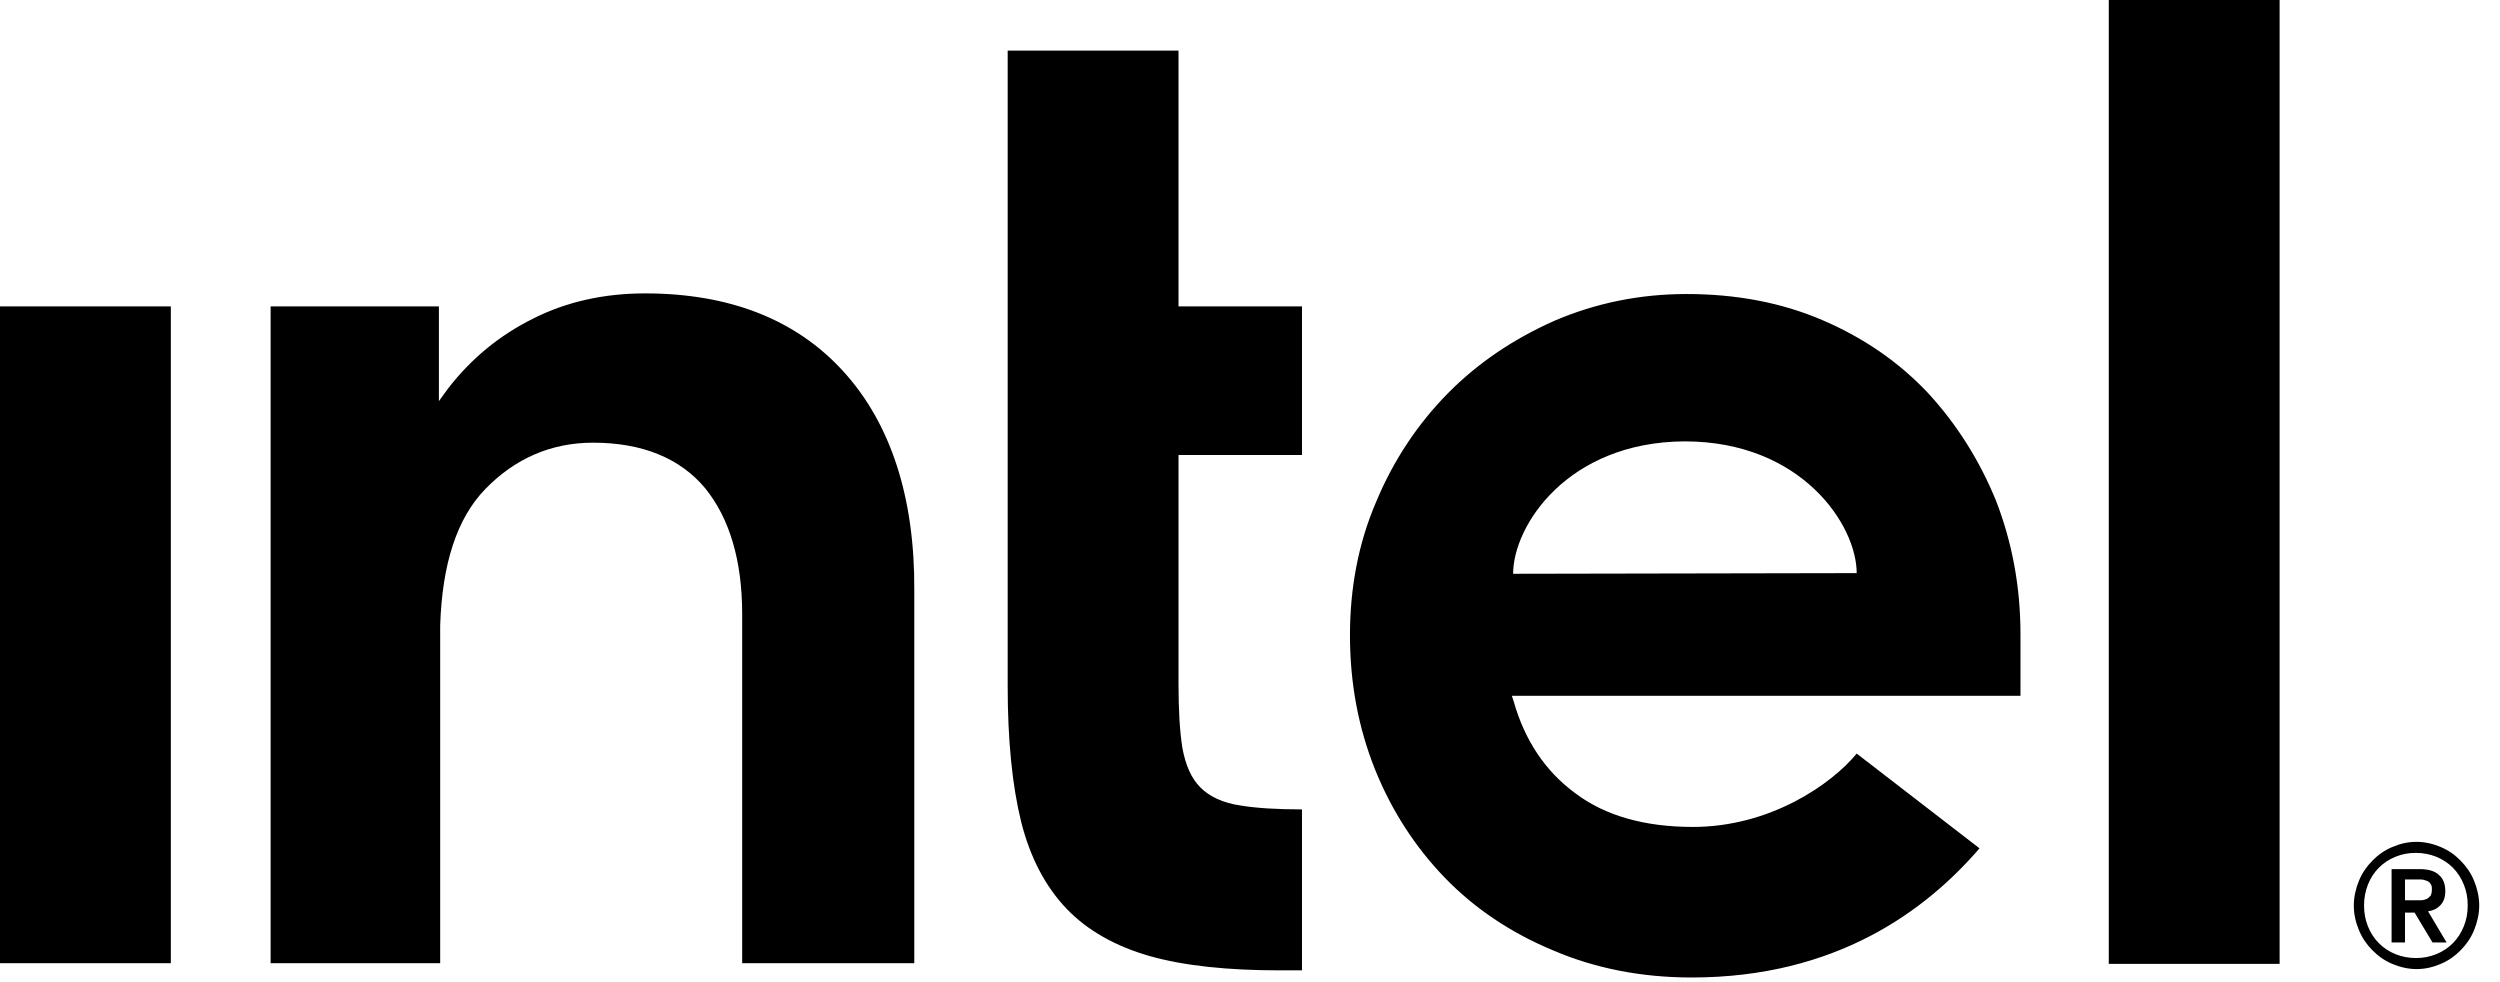 <svg width="84" height="33" viewBox="0 0 84 33" fill="none" xmlns="http://www.w3.org/2000/svg">
<path d="M5.74 32.386V10.294H0V32.364H5.74V32.386ZM43.747 32.604V27.196C42.908 27.196 42.199 27.152 41.683 27.065C41.081 26.978 40.63 26.759 40.329 26.454C40.028 26.149 39.834 25.713 39.727 25.124C39.641 24.579 39.598 23.859 39.598 22.986V15.288H43.747V10.294H39.598V1.701H33.858V23.052C33.858 24.862 34.009 26.389 34.31 27.61C34.611 28.809 35.127 29.791 35.836 30.532C36.545 31.274 37.491 31.797 38.63 32.124C39.791 32.452 41.253 32.604 42.994 32.604H43.747ZM76.595 32.386V0H70.855V32.386H76.595ZM28.333 12.475C26.742 10.73 24.507 9.858 21.669 9.858C20.293 9.858 19.025 10.141 17.907 10.708C16.768 11.275 15.822 12.06 15.048 13.063L14.747 13.478V13.107V10.294H9.093V32.364H14.79V20.609V21.416C14.79 21.285 14.79 21.155 14.79 21.024C14.855 18.952 15.349 17.425 16.295 16.444C17.305 15.397 18.531 14.874 19.928 14.874C21.583 14.874 22.852 15.397 23.69 16.4C24.507 17.404 24.937 18.821 24.937 20.631V20.697V32.364H30.72V19.846C30.741 16.706 29.924 14.219 28.333 12.475ZM67.888 21.307C67.888 19.715 67.609 18.232 67.071 16.836C66.512 15.463 65.739 14.241 64.771 13.194C63.782 12.148 62.6 11.341 61.224 10.752C59.848 10.163 58.322 9.879 56.667 9.879C55.097 9.879 53.614 10.185 52.238 10.774C50.862 11.384 49.659 12.191 48.648 13.216C47.638 14.241 46.821 15.463 46.24 16.858C45.639 18.254 45.359 19.759 45.359 21.351C45.359 22.943 45.639 24.448 46.197 25.843C46.757 27.239 47.552 28.461 48.541 29.486C49.53 30.511 50.755 31.339 52.174 31.928C53.593 32.539 55.162 32.844 56.839 32.844C61.697 32.844 64.707 30.598 66.512 28.504L62.385 25.32C61.525 26.367 59.461 27.785 56.882 27.785C55.269 27.785 53.937 27.414 52.926 26.65C51.916 25.909 51.228 24.862 50.862 23.575L50.798 23.379H67.888V21.307ZM50.841 19.279C50.841 17.665 52.668 14.852 56.602 14.83C60.536 14.83 62.385 17.643 62.385 19.257L50.841 19.279ZM83.13 29.595C83.022 29.333 82.872 29.115 82.678 28.919C82.485 28.722 82.27 28.57 82.012 28.461C81.754 28.352 81.475 28.286 81.195 28.286C80.894 28.286 80.636 28.352 80.378 28.461C80.12 28.57 79.905 28.722 79.712 28.919C79.518 29.115 79.368 29.333 79.26 29.595C79.153 29.856 79.088 30.14 79.088 30.423C79.088 30.729 79.153 30.99 79.26 31.252C79.368 31.514 79.518 31.732 79.712 31.928C79.905 32.124 80.12 32.277 80.378 32.386C80.636 32.495 80.915 32.561 81.195 32.561C81.496 32.561 81.754 32.495 82.012 32.386C82.27 32.277 82.485 32.124 82.678 31.928C82.872 31.732 83.022 31.514 83.13 31.252C83.237 30.99 83.302 30.707 83.302 30.423C83.302 30.14 83.237 29.856 83.13 29.595ZM82.786 31.121C82.7 31.339 82.571 31.536 82.42 31.688C82.27 31.841 82.076 31.972 81.861 32.059C81.646 32.146 81.431 32.19 81.174 32.19C80.937 32.19 80.701 32.146 80.486 32.059C80.271 31.972 80.077 31.841 79.927 31.688C79.776 31.536 79.647 31.339 79.561 31.121C79.475 30.903 79.432 30.685 79.432 30.423C79.432 30.183 79.475 29.944 79.561 29.726C79.647 29.507 79.776 29.311 79.927 29.158C80.077 29.006 80.271 28.875 80.486 28.788C80.701 28.701 80.915 28.657 81.174 28.657C81.41 28.657 81.646 28.701 81.861 28.788C82.076 28.875 82.27 29.006 82.42 29.158C82.571 29.311 82.7 29.507 82.786 29.726C82.872 29.944 82.915 30.162 82.915 30.423C82.915 30.685 82.872 30.903 82.786 31.121ZM81.582 30.62C81.754 30.598 81.883 30.532 81.99 30.423C82.098 30.314 82.162 30.162 82.162 29.944C82.162 29.704 82.098 29.529 81.947 29.398C81.818 29.267 81.582 29.202 81.302 29.202H80.357V31.666H80.808V30.663H81.13L81.732 31.666H82.205L81.582 30.62ZM81.346 30.249C81.281 30.249 81.216 30.249 81.13 30.249H80.808V29.551H81.13C81.195 29.551 81.26 29.551 81.346 29.551C81.41 29.551 81.475 29.573 81.539 29.595C81.603 29.616 81.646 29.66 81.668 29.704C81.711 29.747 81.711 29.813 81.711 29.9C81.711 29.987 81.689 30.053 81.668 30.096C81.625 30.14 81.582 30.183 81.539 30.205C81.475 30.227 81.41 30.249 81.346 30.249Z" fill="black"/>
</svg>
